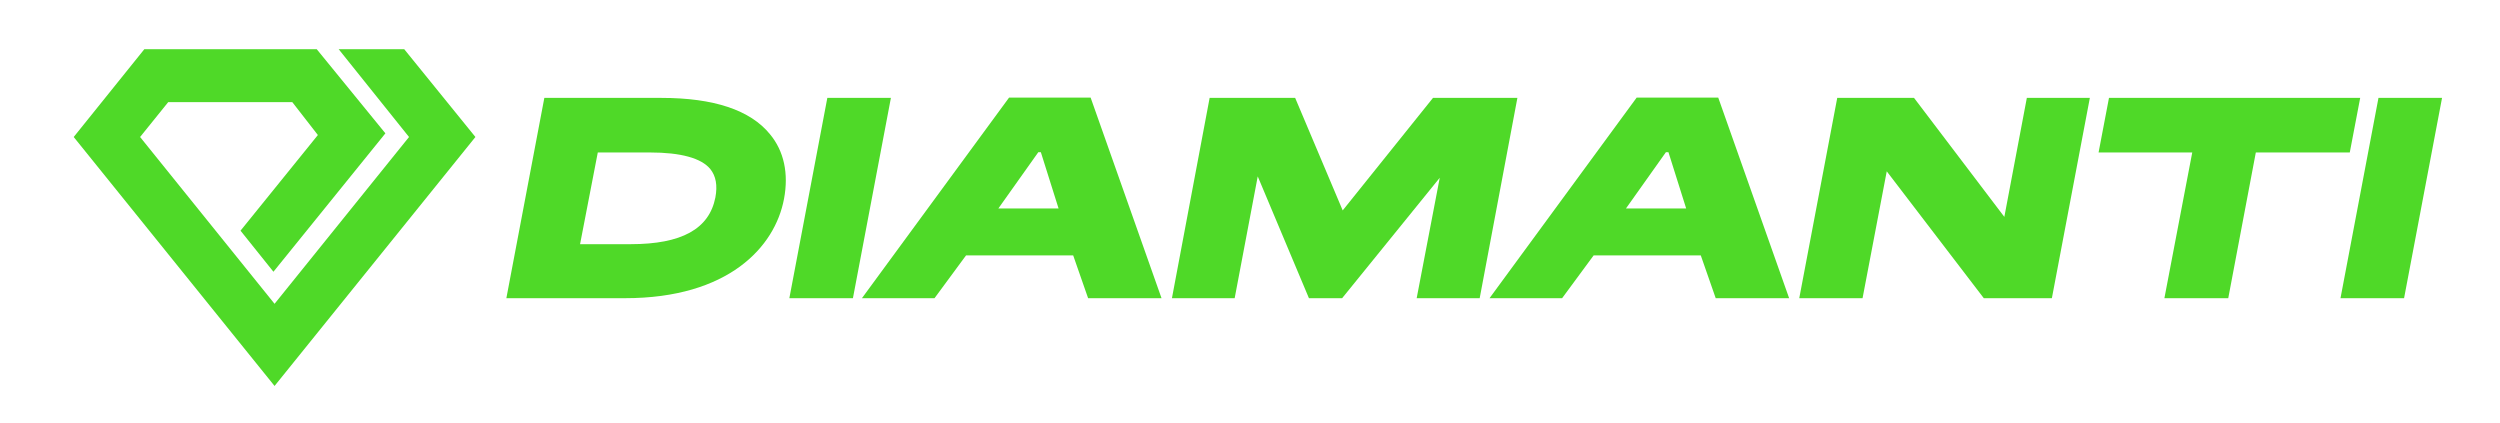 <?xml version="1.0" encoding="UTF-8"?>
<!-- Generator: Adobe Illustrator 22.1.0, SVG Export Plug-In . SVG Version: 6.00 Build 0)  -->
<svg version="1.1" id="Layer_1" xmlns="http://www.w3.org/2000/svg" xmlns:xlink="http://www.w3.org/1999/xlink" x="0px" y="0px" viewBox="0 0 888.7 150.4" style="enable-background:new 0 0 888.7 150.4;" xml:space="preserve">
<style type="text/css">
	.st0{fill:#4FD928;}
</style>
<g>
	<g>
		<path class="st0" d="M222.2,106h-42.2l13.5-71.2h41.6c18.6,0,31.6,4.3,38.6,12.9c5,6,6.7,14,5,23C275.5,87.8,258.9,106,222.2,106z     M206.2,86.8h18c18.1,0,27.9-5.4,30.1-16.6c0.8-4.3,0.2-7.6-1.8-10.1c-3.2-3.9-10.5-5.9-21.5-5.9h-18.5L206.2,86.8z"/>
	</g>
	<g>
		<path class="st0" d="M303.2,106h-22.6l13.5-71.2h22.6L303.2,106z"/>
	</g>
	<g>
		<path class="st0" d="M412.9,106h-26.1l-5.3-15.2h-38.1L332.2,106h-25.8l52.3-71.3h29L412.9,106z M354.9,74.1h21.4l-6.3-20h-0.9    L354.9,74.1z"/>
	</g>
	<g>
		<path class="st0" d="M526,106h-22.4l8.2-42.8L477.1,106h-11.8l-18.2-43.3l-8.2,43.3h-22.3L430,34.8h30.4l16.9,40l32.1-40h30    L526,106z"/>
	</g>
	<g>
		<path class="st0" d="M636,106h-26.1l-5.3-15.2h-38.1L555.3,106h-25.8l52.3-71.3h29L636,106z M578,74.1h21.4l-6.3-20h-0.9L578,74.1    z"/>
	</g>
	<g>
		<path class="st0" d="M729.4,106h-24.2l-34.5-45.1l-8.6,45.1h-22.5l13.5-71.2h27.3l32.1,42.3l8-42.3h22.4L729.4,106z"/>
	</g>
	<g>
		<path class="st0" d="M792.1,106h-22.7l9.9-51.8h-33.3l3.7-19.4H839l-3.7,19.4h-33.4L792.1,106z"/>
	</g>
	<g>
		<path class="st0" d="M854.6,106H832l13.5-71.2h22.6L854.6,106z"/>
	</g>
	<g>
		<path class="st0" d="M97.6,137.2L26.2,48.7l25.1-31.2h61.3L137,47.4L97.2,96.6L85.5,82l27.5-34l-9.1-11.7H59.8l-10,12.4L97.6,108    l47.8-59.3l-25-31.2h23.3L169,48.7L97.6,137.2z"/>
	</g>
</g>
</svg>